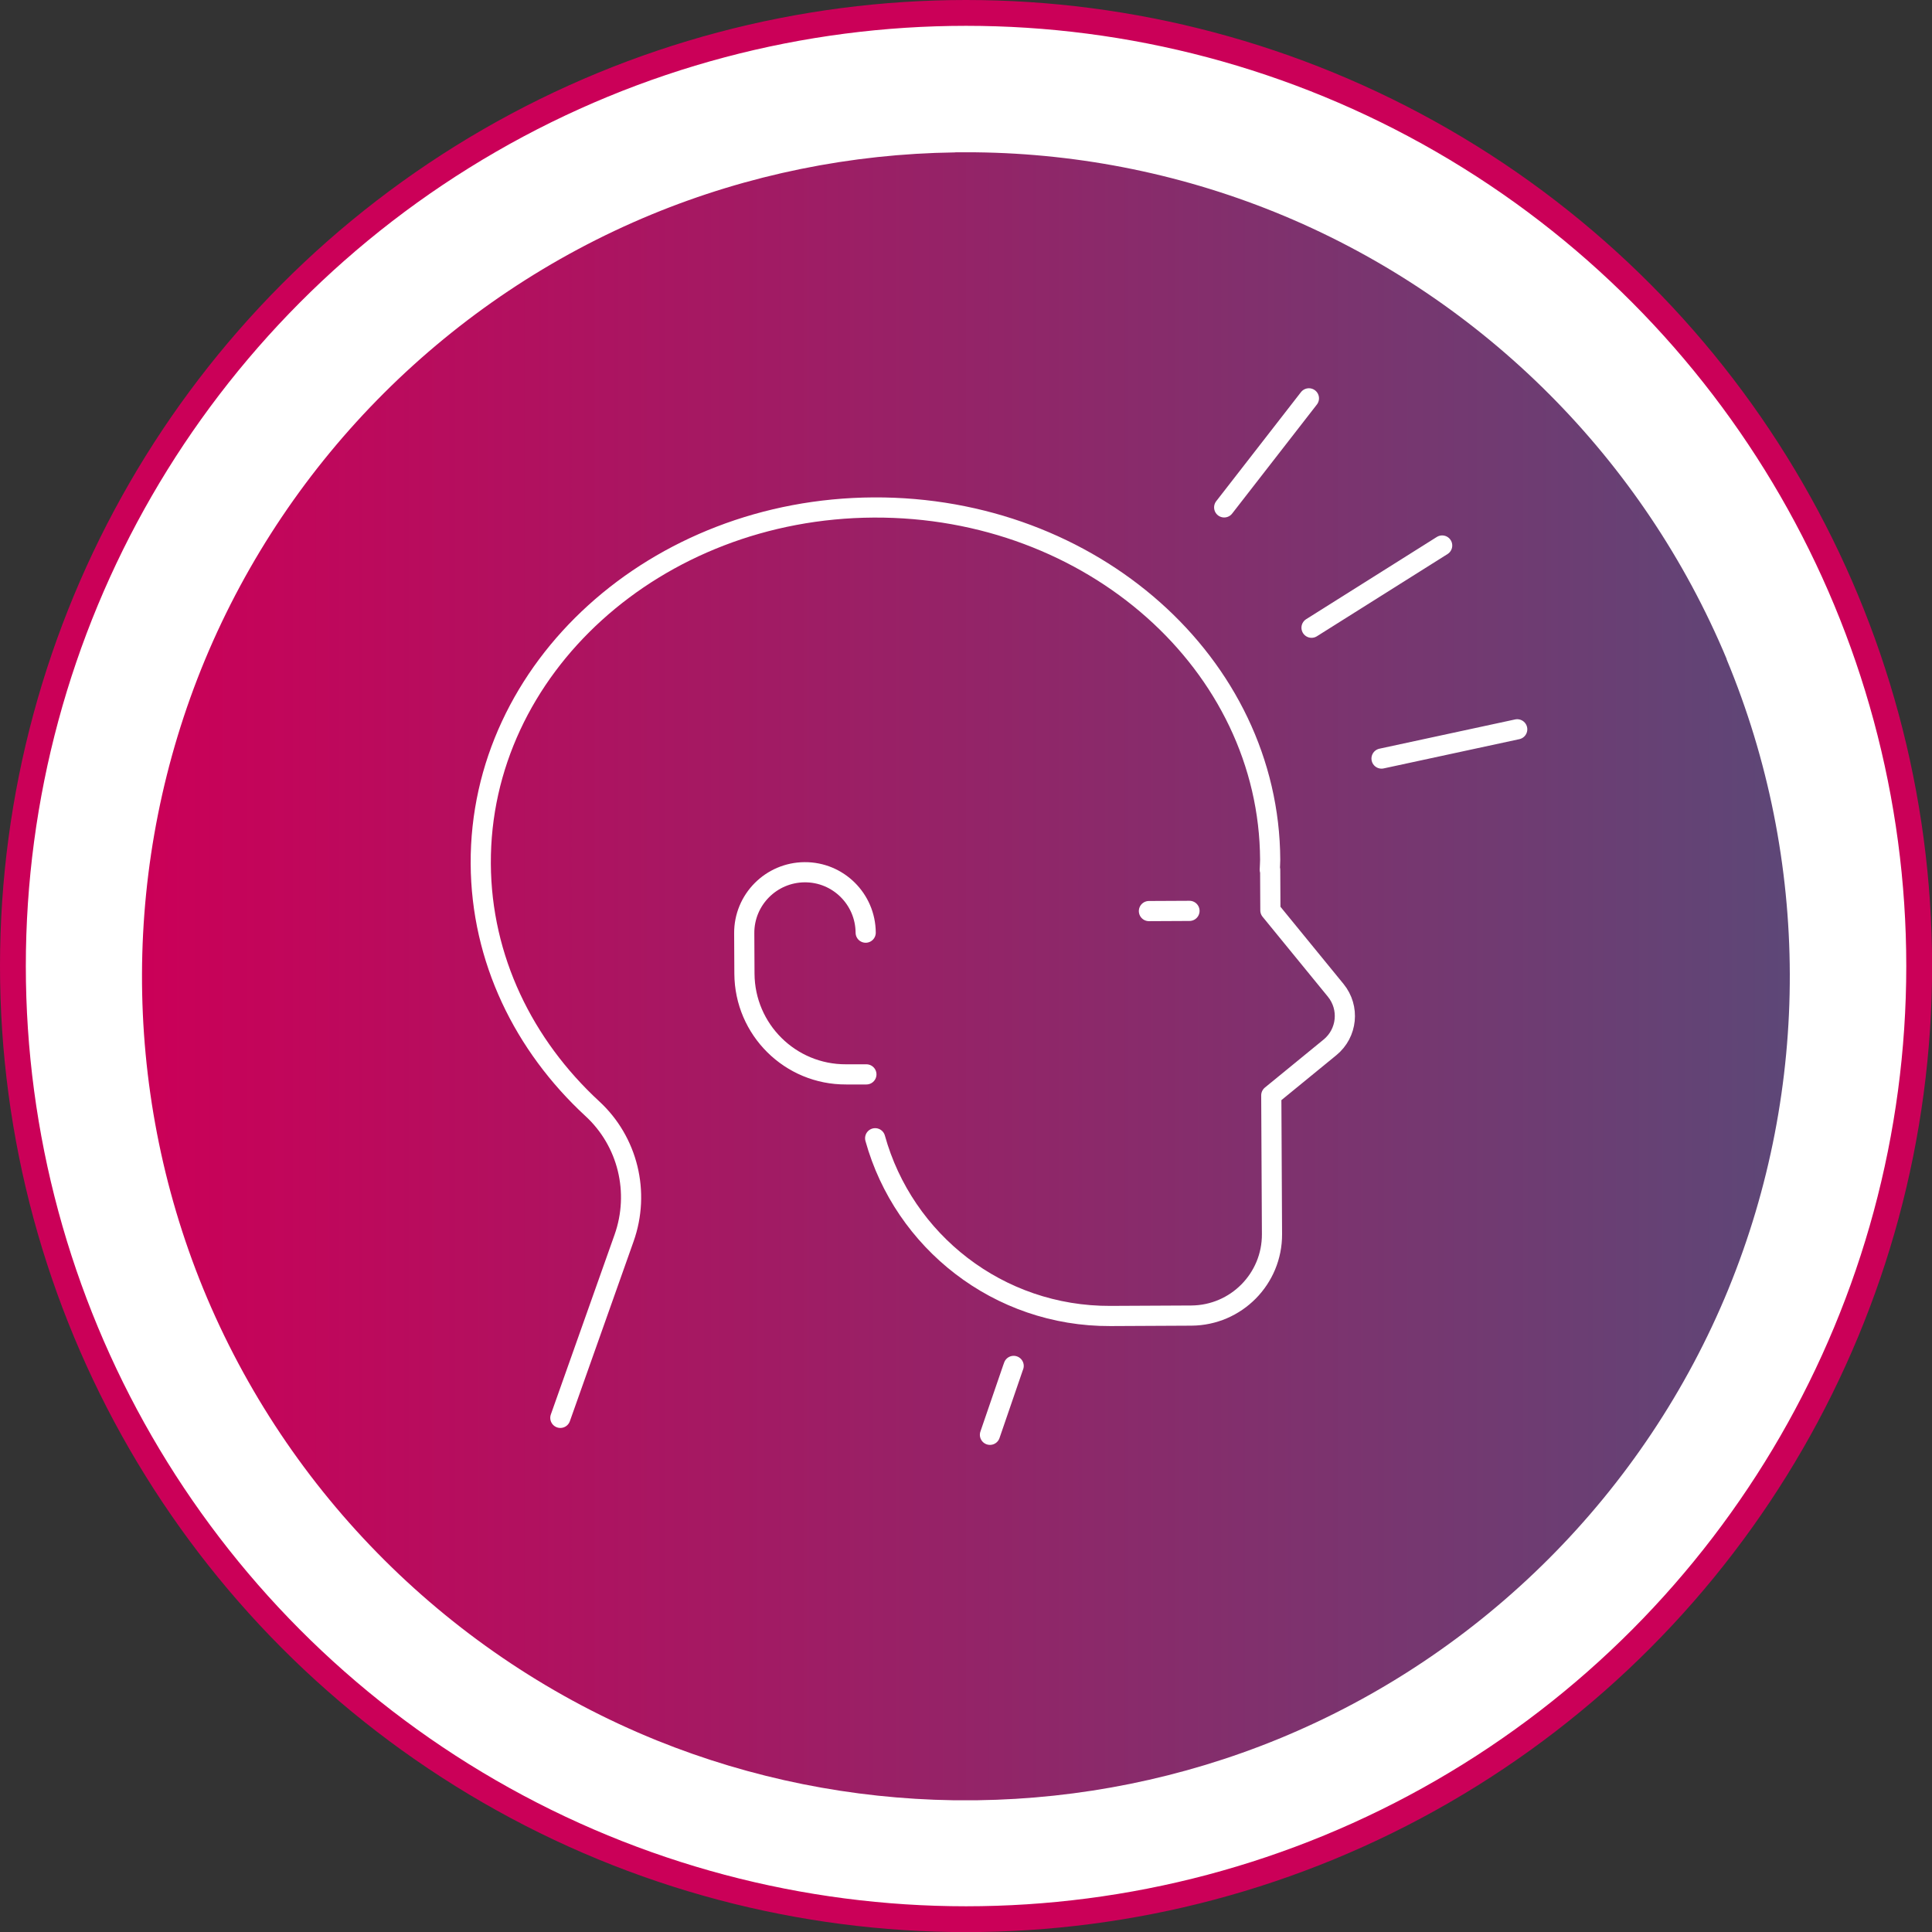 <?xml version="1.0" encoding="UTF-8"?>
<svg id="Layer_2" data-name="Layer 2" xmlns="http://www.w3.org/2000/svg" xmlns:xlink="http://www.w3.org/1999/xlink" viewBox="0 0 191.53 191.53">
  <rect x="0" y="0" width="191.53" height="191.53" fill="#333333" stroke="none"/>
  <defs>
    <linearGradient id="New_Gradient_Swatch_1" data-name="New Gradient Swatch 1" x1="14.08" y1="96.79" x2="177.46" y2="96.79" gradientUnits="userSpaceOnUse">
      <stop offset="0" stop-color="#cb0058"/>
      <stop offset="1" stop-color="#5d4777"/>
    </linearGradient>
  </defs>
  <g id="Layer_1-2" data-name="Layer 1">
    <g>
      <g>
        <circle cx="95.77" cy="95.77" r="94.49" fill="#fff" stroke="#cb0058" stroke-width="2.56"/>
        <path d="m94.73,15.11h-.04s-.04,0-.06,0c-10.22.14-20.43,2.19-30.03,6.15-19.97,8.25-35.96,24.19-44.27,44.13-8.27,19.9-8.34,42.41-.19,62.35,8.33,20.32,24.61,36.55,44.98,44.8,9.41,3.8,19.39,5.78,29.39,5.93.01,0,.03,0,.05,0,.02,0,.03,0,.05,0,.39,0,.77,0,1.16,0,.31,0,.61,0,.92,0h0s.06,0,.1,0c.02,0,.04,0,.06,0h.03c10.18-.14,20.33-2.17,29.89-6.09,20.18-8.29,36.3-24.41,44.58-44.59,0,0,0-.02.01-.03h0c8.16-19.95,8.1-42.48-.19-62.4,0,0,0-.01,0-.02,0,0,0-.01,0-.02-8.26-19.78-24.07-35.61-43.83-43.9-9.76-4.09-20.16-6.2-30.58-6.32-.02,0-.03,0-.05,0-.02,0-.03,0-.05,0-.3,0-.6,0-.91,0-.35,0-.69,0-1.04,0" fill="url(#New_Gradient_Swatch_1)"/>
      </g>
      <g>
        <line x1="136.96" y1="75.2" x2="150.41" y2="72.3" fill="none" stroke="#fff" stroke-linecap="round" stroke-linejoin="round" stroke-width="2"/>
        <line x1="130.02" y1="62.23" x2="142.97" y2="54.08" fill="none" stroke="#fff" stroke-linecap="round" stroke-linejoin="round" stroke-width="2"/>
        <line x1="121.36" y1="50.3" x2="129.76" y2="39.49" fill="none" stroke="#fff" stroke-linecap="round" stroke-linejoin="round" stroke-width="2"/>
        <path d="m55.55,140.56l6.32-17.83c1.6-4.52.38-9.57-3.15-12.82-6.8-6.28-11.01-14.83-11.06-24.29-.1-19.39,17.35-35.2,38.96-35.31,21.61-.11,39.21,15.53,39.3,34.92,0,.34-.03.67-.04,1h.04s.02,4.02.02,4.02l6.48,7.93c1.4,1.72,1.15,4.24-.57,5.65l-5.82,4.76.07,13.76c.02,4.43-3.55,8.04-7.99,8.07l-8.03.04c-11.1.05-20.49-7.41-23.32-17.62" fill="none" stroke="#fff" stroke-linecap="round" stroke-linejoin="round" stroke-width="2"/>
        <path d="m85.82,92.46c-.02-3.32-2.72-6.01-6.05-5.99h0c-3.32.02-6.01,2.72-5.99,6.05l.02,4.01c.03,5.54,4.54,10.01,10.08,9.98h2.01" fill="none" stroke="#fff" stroke-linecap="round" stroke-linejoin="round" stroke-width="2"/>
        <line x1="117.92" y1="90.3" x2="113.9" y2="90.32" fill="none" stroke="#fff" stroke-linecap="round" stroke-linejoin="round" stroke-width="2"/>
        <path d="m98.14,142.24l2.27-6.61c.03-.07.05-.15.08-.22" fill="none" stroke="#fff" stroke-linecap="round" stroke-linejoin="round" stroke-width="2"/>
      </g>
    </g>
  </g>
</svg>